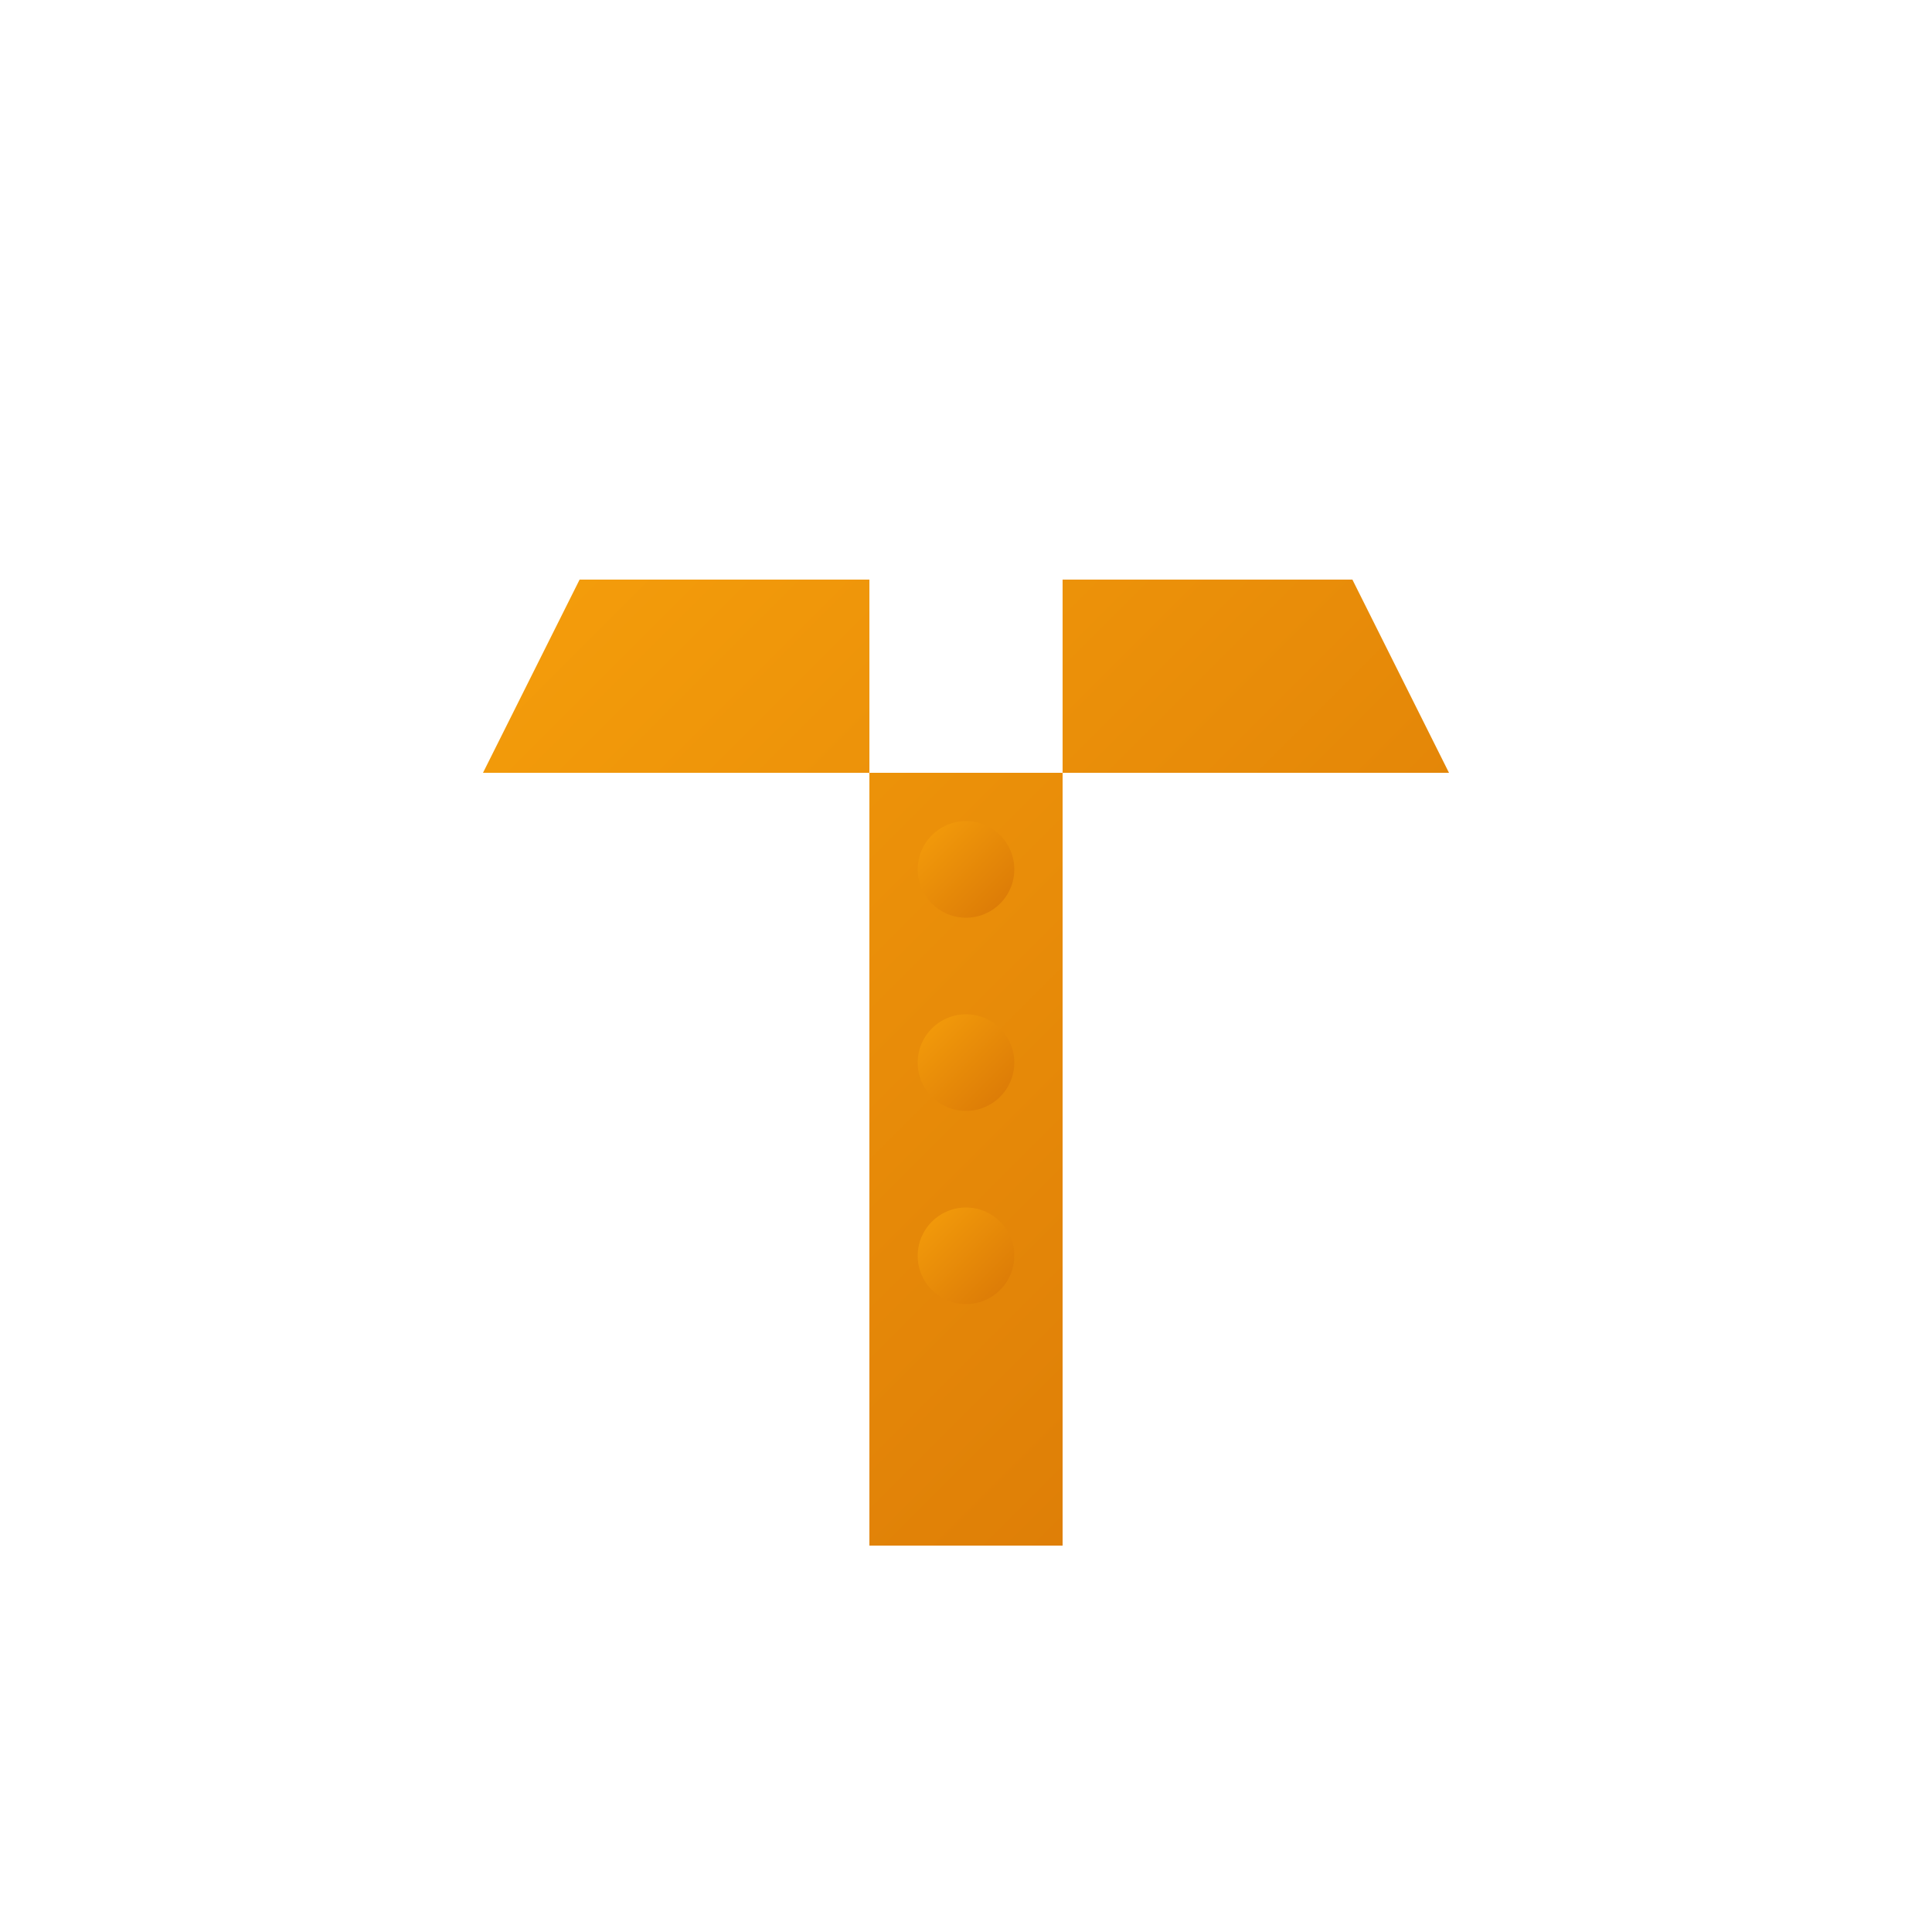 <?xml version="1.0" encoding="UTF-8"?>
<svg width="100" height="100" viewBox="0 0 100 100" xmlns="http://www.w3.org/2000/svg">
  <defs>
    <linearGradient id="logo-gradient" x1="0%" y1="0%" x2="100%" y2="100%">
      <stop offset="0%" style="stop-color:#F59E0B" />
      <stop offset="100%" style="stop-color:#D97706" />
    </linearGradient>
    <!-- Glow filter -->
    <filter id="glow" x="-50%" y="-50%" width="200%" height="200%">
      <feGaussianBlur in="SourceGraphic" stdDeviation="2" result="blur" />
      <feMerge>
        <feMergeNode in="blur" />
        <feMergeNode in="SourceGraphic" />
      </feMerge>
    </filter>
  </defs>
  
  <!-- T-shaped jet logo -->
  <g fill="url(#logo-gradient)" filter="url(#glow)">
    <!-- Main plane body -->
    <path d="M25 40 L75 40 L70 30 L55 30 L55 80 L45 80 L45 30 L30 30 L25 40Z">
      <animate 
        attributeName="d" 
        dur="0.3s" 
        begin="mouseover" 
        fill="freeze"
        to="M20 35 L80 35 L75 25 L55 25 L55 85 L45 85 L45 25 L25 25 L20 35Z"
      />
      <animate 
        attributeName="d" 
        dur="0.3s" 
        begin="mouseout" 
        fill="freeze"
        to="M25 40 L75 40 L70 30 L55 30 L55 80 L45 80 L45 30 L30 30 L25 40Z"
      />
    </path>
    
    <!-- Windows -->
    <circle cx="50" cy="45" r="2.5">
      <animate 
        attributeName="r" 
        dur="0.3s" 
        begin="mouseover" 
        fill="freeze"
        to="3"
      />
      <animate 
        attributeName="r" 
        dur="0.3s" 
        begin="mouseout" 
        fill="freeze"
        to="2.5"
      />
    </circle>
    <circle cx="50" cy="55" r="2.5">
      <animate 
        attributeName="r" 
        dur="0.3s" 
        begin="mouseover" 
        fill="freeze"
        to="3"
      />
      <animate 
        attributeName="r" 
        dur="0.3s" 
        begin="mouseout" 
        fill="freeze"
        to="2.5"
      />
    </circle>
    <circle cx="50" cy="65" r="2.5">
      <animate 
        attributeName="r" 
        dur="0.3s" 
        begin="mouseover" 
        fill="freeze"
        to="3"
      />
      <animate 
        attributeName="r" 
        dur="0.3s" 
        begin="mouseout" 
        fill="freeze"
        to="2.5"
      />
    </circle>
  </g>
</svg> 